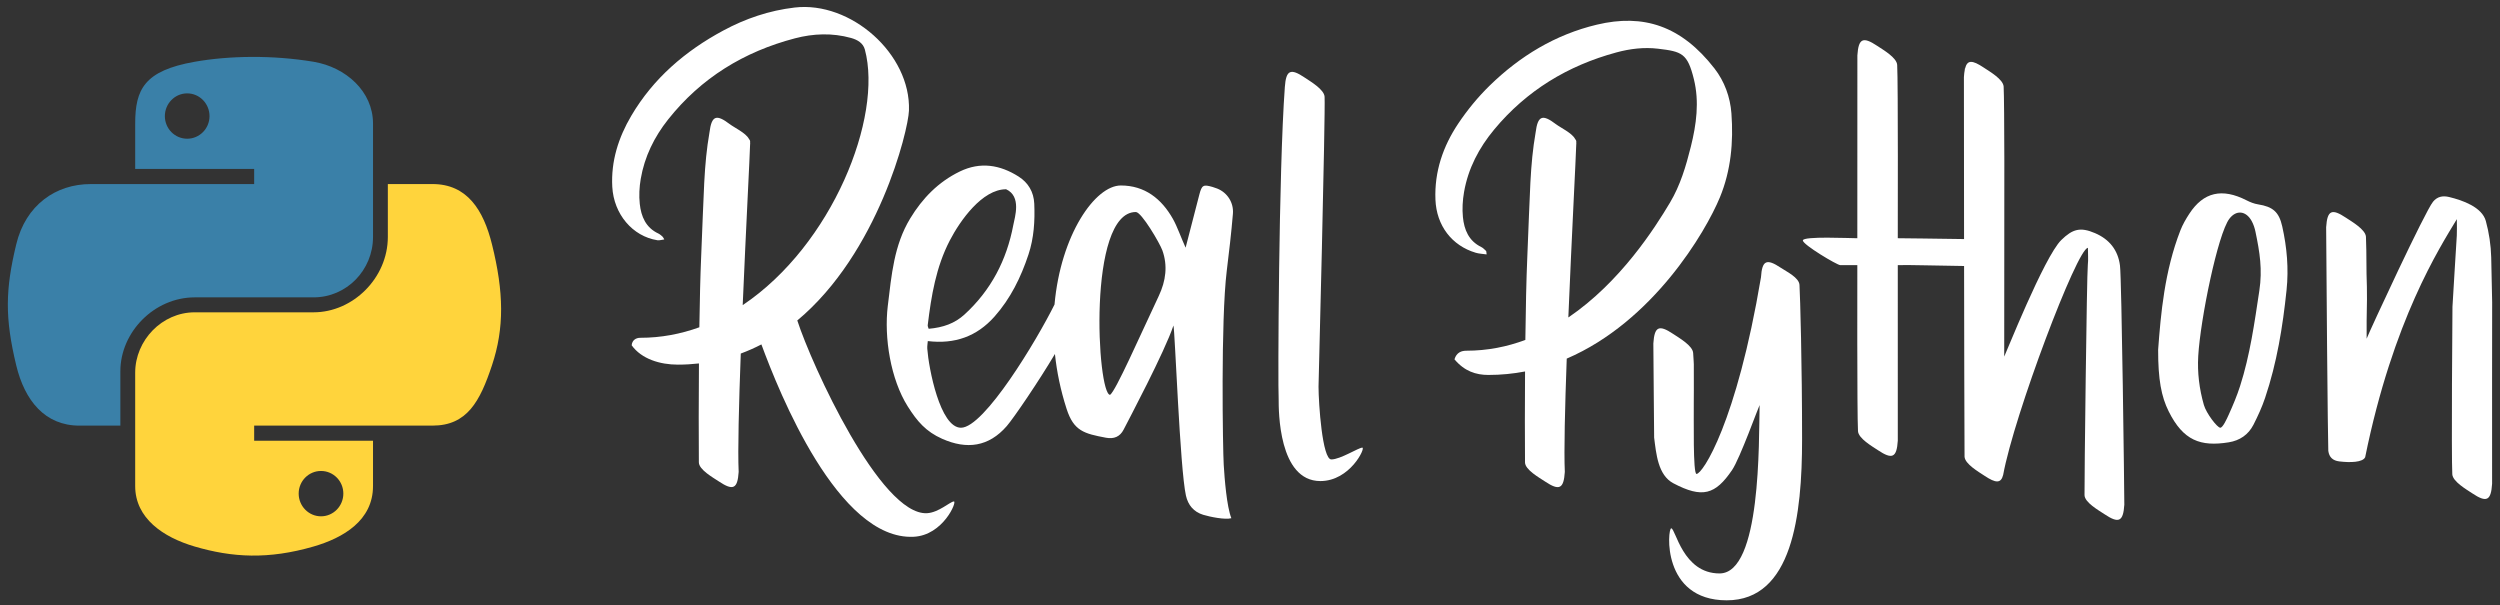<?xml version="1.0" encoding="utf-8"?>
<!-- Generator: Adobe Illustrator 24.0.3, SVG Export Plug-In . SVG Version: 6.00 Build 0)  -->
<svg version="1.1" id="Layer_1" xmlns="http://www.w3.org/2000/svg" xmlns:xlink="http://www.w3.org/1999/xlink" x="0px" y="0px"
	 viewBox="0 0 1920 465" style="enable-background:new 0 0 1920 465;" xml:space="preserve">
<rect x="0" y="0" width="1920" height="465" fill="#333333" stroke="none"/>
<style type="text/css">
	.st0{fill:#3A80A8;}
	.st1{fill:#FFD43C;}
	.st2{fill:#FFFFFF;}
</style>
<g>
	<path id="path1948_8_" class="st0" d="M193.18,43.71c-15.62,0.07-30.54,1.4-43.66,3.73c-38.67,6.83-45.69,21.13-45.69,47.5v34.82
		h91.37v11.61h-91.37H69.54c-26.56,0-49.81,15.96-57.08,46.33c-8.39,34.8-8.76,56.52,0,92.86c6.5,27.05,22.01,46.33,48.56,46.33
		h31.42v-41.75c0-30.16,26.09-56.76,57.08-56.76h91.27c25.41,0,45.69-20.92,45.69-46.43V94.93c0-24.76-20.89-43.36-45.69-47.5
		C225.08,44.82,208.8,43.63,193.18,43.71z M143.76,71.71c9.44,0,17.15,7.83,17.15,17.47c0,9.6-7.71,17.36-17.15,17.36
		c-9.47,0-17.15-7.76-17.15-17.36C126.62,79.55,134.29,71.71,143.76,71.71z"/>
	<path id="path1950_8_" class="st1" d="M297.86,141.36v40.57c0,31.46-26.67,57.93-57.08,57.93h-91.27c-25,0-45.69,21.4-45.69,46.43
		v87.01c0,24.76,21.53,39.33,45.69,46.43c28.92,8.5,56.66,10.04,91.27,0c23-6.66,45.69-20.06,45.69-46.43v-34.82H195.2v-11.61h91.27
		h45.69c26.56,0,36.45-18.52,45.69-46.33c9.54-28.62,9.13-56.15,0-92.86c-6.56-26.44-19.1-46.33-45.69-46.33H297.86z M246.53,361.7
		c9.47,0,17.15,7.76,17.15,17.36c0,9.63-7.67,17.47-17.15,17.47c-9.44,0-17.15-7.83-17.15-17.47
		C229.39,369.46,237.09,361.7,246.53,361.7z"/>
	<g>
		<path class="st2" d="M1320.93,151.45c8.4-20.43,10.45-42.25,8.8-64.43c-0.93-12.47-5.32-24.54-12.99-34.41
			c-25.59-32.94-54.65-42.17-90.34-33.67c-31.88,7.6-59.09,24.13-82.37,46.84c-8.97,8.76-17.1,18.68-24.08,29.1
			c-11.74,17.51-18.39,37.03-17.53,58.47c0.8,19.93,12.6,35.32,30.94,40.76c2.59,0.77,5.39,0.84,8.38,1.28
			c-0.26-1.7-0.16-2.41-0.46-2.69c-1.16-1.09-2.31-2.32-3.7-3c-9.6-4.67-13.11-13.3-14.06-22.95c-0.62-6.33-0.23-12.93,0.86-19.21
			c3.14-18.16,11.47-34,23.18-48.09c24.86-29.91,56.51-49.09,93.88-59.2c10.49-2.84,21.2-4.12,31.94-2.84
			c18.32,2.19,22.62,3.47,27.53,23.45c4.27,17.35,1.91,34.71-2.36,51.83c-3.74,15-8.08,29.59-15.94,42.81
			c-11.68,19.65-38.18,61.21-78.13,88.31c2.58-62.16,5.92-125.1,6.07-132.73c0.02-0.4,0.05-0.74,0.08-1.15
			c-0.02-0.01-0.04-0.02-0.06-0.03c0.01-0.4,0.02-0.81,0.02-1.26c-0.01-0.64-0.4-1.34-1.01-2.09c-2.36-4.42-11.15-8.54-14.61-11.17
			c-10.42-7.91-13.97-6.63-15.62,6.4c-4.37,25.36-4.2,45.34-6.39,95.8c-0.73,16.75-1.21,39.57-1.49,63.48
			c-13.94,5.2-29.05,8.29-45.3,8.29c-3.74,0-7.55,1.3-9.14,6.6c7.6,9.08,16.41,12.01,26.06,12.01c9.75,0,19.14-0.95,28.15-2.67
			c-0.18,26.1-0.17,51.5-0.03,69.82c0.04,5.64,10.86,11.67,15.38,14.68c10.89,7.25,14.35,5.76,15.19-7.35
			c-0.71-15.83,0.1-49.4,1.47-87.02C1269.42,247.01,1309.93,178.19,1320.93,151.45z"/>
		<path class="st2" d="M732.58,385.11c-2.9,0.14-11.7,8.6-20.71,9.03c-35.7,1.69-88.4-113.61-99.55-148.03
			c62.08-51.67,85.22-145.68,85.76-161.19c1.52-43.49-44.71-84.21-87.81-79.13c-19.62,2.31-37.68,8.46-54.82,17.68
			c-29.18,15.69-53.7,36.69-70.65,65.49c-9.82,16.69-15.64,34.8-14.57,54.51c1.14,21.01,15.57,38.02,34.63,41.03
			c1.57,0.25,3.28-0.36,5.31-0.61c-0.76-1.26-0.94-1.83-1.33-2.15c-1.02-0.86-2.02-1.84-3.21-2.39
			c-9.7-4.51-13.26-13.15-14.29-22.78c-0.68-6.32-0.33-12.94,0.75-19.22c2.91-17.02,10.36-32.15,21.05-45.63
			c25.31-31.89,58.26-52.03,97.36-62.28c14.19-3.72,28.65-4.28,43.04-0.3c4.99,1.38,9.32,3.92,10.67,8.92
			c13.91,51.81-24.94,150.13-93.82,196.27c2.51-58.94,5.53-116.02,5.67-123.26c0.02-0.4,0.05-0.74,0.08-1.15
			c-0.02-0.01-0.04-0.02-0.06-0.03c0.01-0.4,0.02-0.81,0.02-1.26c0-0.64-0.4-1.34-1.01-2.09c-2.36-4.42-11.15-8.54-14.61-11.17
			c-10.42-7.91-13.97-6.63-15.62,6.4c-4.37,25.36-4.2,45.34-6.39,95.8c-0.63,14.47-1.07,33.47-1.37,53.78
			c-14.27,5.17-29.43,8.08-45.36,8.08c-3.31,0-6.27,1.78-6.62,5.76c7.55,10.53,21.76,14.86,35.44,14.86
			c5.57,0,10.97-0.33,16.23-0.92c-0.23,28.22-0.22,56.2-0.07,75.95c0.04,5.64,10.86,11.67,15.38,14.68
			c10.89,7.25,14.35,5.76,15.19-7.35c-0.74-16.37,0.16-51.71,1.62-90.88c5.48-2.03,10.76-4.37,15.84-7.01
			c13.61,36.91,58.97,150.47,116.88,147.73C724.31,411.2,735.27,384.98,732.58,385.11z"/>
		<path class="st2" d="M1734.2,156.95c-3.03-0.48-6.07-1.68-8.82-3.09c-18.83-9.62-33.11-6.36-43.98,10.29
			c-2.63,4.03-5.1,8.29-6.84,12.75c-12.21,31.31-15.07,64.08-17.11,91.64c-0.04,22.92,2.42,36.04,8.11,47.42
			c11.18,22.39,24.38,27.23,46.11,23.74c8.48-1.36,15.1-5.87,18.99-13.51c3.4-6.67,6.56-13.56,8.94-20.65
			c9.05-26.87,13.56-54.65,16.48-82.8c1.72-16.57,0.28-32.73-3.31-48.8C1750.26,162.69,1745.51,158.74,1734.2,156.95z
			 M1735.17,223.23c-3.73,24.71-7.14,49.47-14.81,73.35c-2.37,7.39-5.41,14.6-8.6,21.68c-1.6,3.55-4.63,10.23-6.58,10.23
			c-2.32,0-10.77-11.09-12.61-17.5c-3.5-12.23-5.06-24.8-4.33-37.48c1.62-28.23,15.01-93.71,23.91-105.5
			c5.29-6.99,12.76-6.17,17.11,1.69c1.4,2.53,2.35,5.43,2.94,8.27C1735.52,193.87,1737.62,207.02,1735.17,223.23z"/>
		<path class="st2" d="M1913.98,232.16c0,0-0.44-22.84-0.73-34.54c-0.23-9.23-1.66-18.89-4.13-27.9
			c-2.93-10.66-17.84-15.93-28.22-18.42c-4.95-1.19-9.07-0.32-12.33,3.63c-6.15,7.45-48.19,98.08-50.99,105.17
			c0-4.45,0-8.97,0-13.49c0.25-9.98,0.47-22.68-0.08-36.32c-0.07-13.59-0.2-24.26-0.44-28.41c-0.32-5.63-10.86-11.67-15.38-14.68
			c-10.89-7.26-14.35-5.76-15.19,7.35c0,16.71,1.32,169.32,1.65,171.71c0.67,4.9,3.45,7.49,8.44,8.1c8.48,1.03,17.98,0.75,19.87-3.2
			c21.47-105.63,57.18-160.82,70.41-182.85c0,5.3,0.18,8.98-0.03,12.63c-1.06,18.24-2.33,36.47-3.33,54.71
			c-0.06,1.18-0.9,115.16-0.13,128.57c0.32,5.63,10.86,11.67,15.38,14.68c10.89,7.25,14.35,5.76,15.19-7.35
			C1913.94,345.82,1913.87,232.93,1913.98,232.16z"/>
		<path class="st2" d="M934.81,144.81c-1.16-0.46-2.35-0.89-3.56-1.23c-7.11-2.02-8.22-1.53-10.15,5.83
			c-3.13,11.95-9.68,37.7-10.55,40.8c-3.38-7.37-6.36-16.07-9.75-22.09c-8.73-15.48-21.63-25.67-39.99-25.67
			c-19.72,0-46.14,37.79-50.94,91.41c-13.52,27.29-53.96,94.64-71.84,94.64c-16.09,0-24.81-45.8-25.87-60.64
			c-0.14-2,0.26-4.04,0.39-5.91c20.74,2.49,37.66-3.56,51.19-18.77c12.37-13.91,20.35-30.23,26.14-47.73
			c4.2-12.68,5-25.79,4.44-39.03c-0.39-9.02-4.68-16.16-12.04-20.83c-14.23-9.03-29.35-11.55-45.15-3.88
			c-16.49,8-28.71,20.57-38.1,36.07c-12.51,20.64-14.31,43.44-17.2,67.11c-2.98,24.47,2.21,56.46,15.31,77.22
			c7.3,11.57,14.02,19.36,26.43,24.88c19,8.45,35.79,6.13,49.59-9.72c5.46-6.27,24.96-35.02,37.03-55.41
			c1.43,13.57,4.3,27.71,8.96,42.16c5.48,16.99,13.42,18.99,30.28,22.16c6.07,1.14,10.72-0.78,13.5-6.2
			c3.67-7.16,31.64-59.93,38.28-79.98c1.18,4.05,4.97,109.84,9.58,130.56c1.65,7.43,6.02,12.6,13.32,14.82
			c5.1,1.55,16.82,3.95,21.58,2.6c-3.56-8.94-5.21-30.21-5.86-40.92c-0.7-11.53-2.34-110.94,2.31-148.94
			c1.79-14.62,3.52-29.25,4.74-43.92C947.6,155.75,942.67,147.93,934.81,144.81z M729.47,184.63c7.91-15.21,24.85-39.28,43.23-39.28
			c11.99,5.48,6.64,21.48,5.51,27.5c-5.07,26.91-17.16,50.15-37.51,68.71c-7.47,6.82-16.31,9.97-27.49,10.95
			c-0.24-0.89-0.83-1.88-0.72-2.79C715.21,227.26,718.85,205.05,729.47,184.63z M889.94,227.28
			c-15.35,32.57-32.91,72.62-37.38,75.96c-9.92,0-17.71-140.41,19.78-140.41c4.35,0,18.42,23.99,20.39,29.54
			C896.85,203.95,895.47,215.53,889.94,227.28z"/>
		<path class="st2" d="M1046.28,343.78c-2.9,0-16.9,9.07-23.82,9.07s-9.8-42.92-9.83-55.94c0,0,5.35-209.15,4.66-222.56
			c-0.29-5.63-10.79-11.73-15.29-14.77c-10.85-7.32-14.32-5.85-15.24,7.26c-4.75,64.42-5.38,229.72-4.75,239.63
			c0,8.67-0.2,62.99,32.06,62.99C1036.83,369.44,1048.97,343.78,1046.28,343.78z"/>
		<path class="st2" d="M1608.94,179.03c-11.24-4.81-17.13-3.21-25.86,5.3c-13.2,12.86-43.53,89.61-43.84,89.54
			c-0.01-9.22,0.09-150.31,0.09-150.31c-0.06-26.58-0.2-51.27-0.53-57.04c-0.32-5.63-10.86-11.67-15.38-14.68
			c-8.7-5.79-12.61-5.99-14.26,0.83c-0.05,0.03-0.15,0-0.17,0.08c-0.01,0.01-0.01,0.32-0.02,0.76c-0.32,1.57-0.54,3.44-0.68,5.68
			c0,28.89,0.08,94.74,0.11,124.41c-15.98-0.29-50.9-0.65-50.9-0.65c0-3.86,0.3-119.68-0.46-133.08
			c-0.32-5.63-10.86-11.67-15.38-14.68c-10.89-7.25-14.35-5.76-15.19,7.35c0,44.42-0.04,140.42-0.04,140.42
			c-5.87,0-41.85-1.74-41.85,1.69c0,3.27,26.33,18.97,28.75,18.97c7.09,0,13.1,0,13.1,0s-0.26,114.07,0.51,127.48
			c0.32,5.63,10.86,11.67,15.38,14.68c10.89,7.25,14.35,5.76,15.19-7.35l-0.01-134.81c7.67-0.3,31.01,0.46,50.92,0.67
			c0.03,29.56,0.24,144.51,0.35,146.45c0.32,5.63,10.86,11.67,15.38,14.68c8.62,5.74,12.58,5.97,14.27-0.67
			c8.36-45.86,56.91-174.26,65.1-174.4c0,5.03,0.38,9.04-0.07,12.97c-0.81,7.06-2.7,167.44-2.54,176.93
			c0.1,5.64,10.86,11.67,15.38,14.68c10.89,7.26,14.35,5.76,15.19-7.35c0-9.42-2.02-173.56-3.34-183.66
			C1626.62,192.07,1620.04,183.78,1608.94,179.03z"/>
		<path class="st2" d="M1367.62,205.63c-10.89-7.25-14.35-5.76-15.19,7.35c-18.84,111.88-44.81,151-49.51,151
			c-2.79,0-1.98-41.53-2.1-54.61l0.05-9.61c-0.12-28.49,0.24-15.24-0.53-28.64c-0.32-5.63-10.86-11.67-15.38-14.68
			c-10.89-7.25-14.35-5.76-15.19,7.35c0,10.94,0.61,64.35,0.61,72.29c1.58,12.34,2.9,28.83,14.77,35.08
			c22.22,11.69,32.21,8.81,45.11-10.21c5.99-8.83,20.27-48.5,21.12-49.87c-0.68,27.77,1.3,129.32-30.78,129.32
			c-28.37,0-33.72-34.65-37.11-34.65c-2.8,0-7.65,55.29,42.64,55.29c50.42,0,57.87-65.34,57.87-123.68
			c0-58.35-1.46-109.22-1.99-118.53C1381.69,213.19,1372.14,208.64,1367.62,205.63z"/>
	</g>
</g>
</svg>
